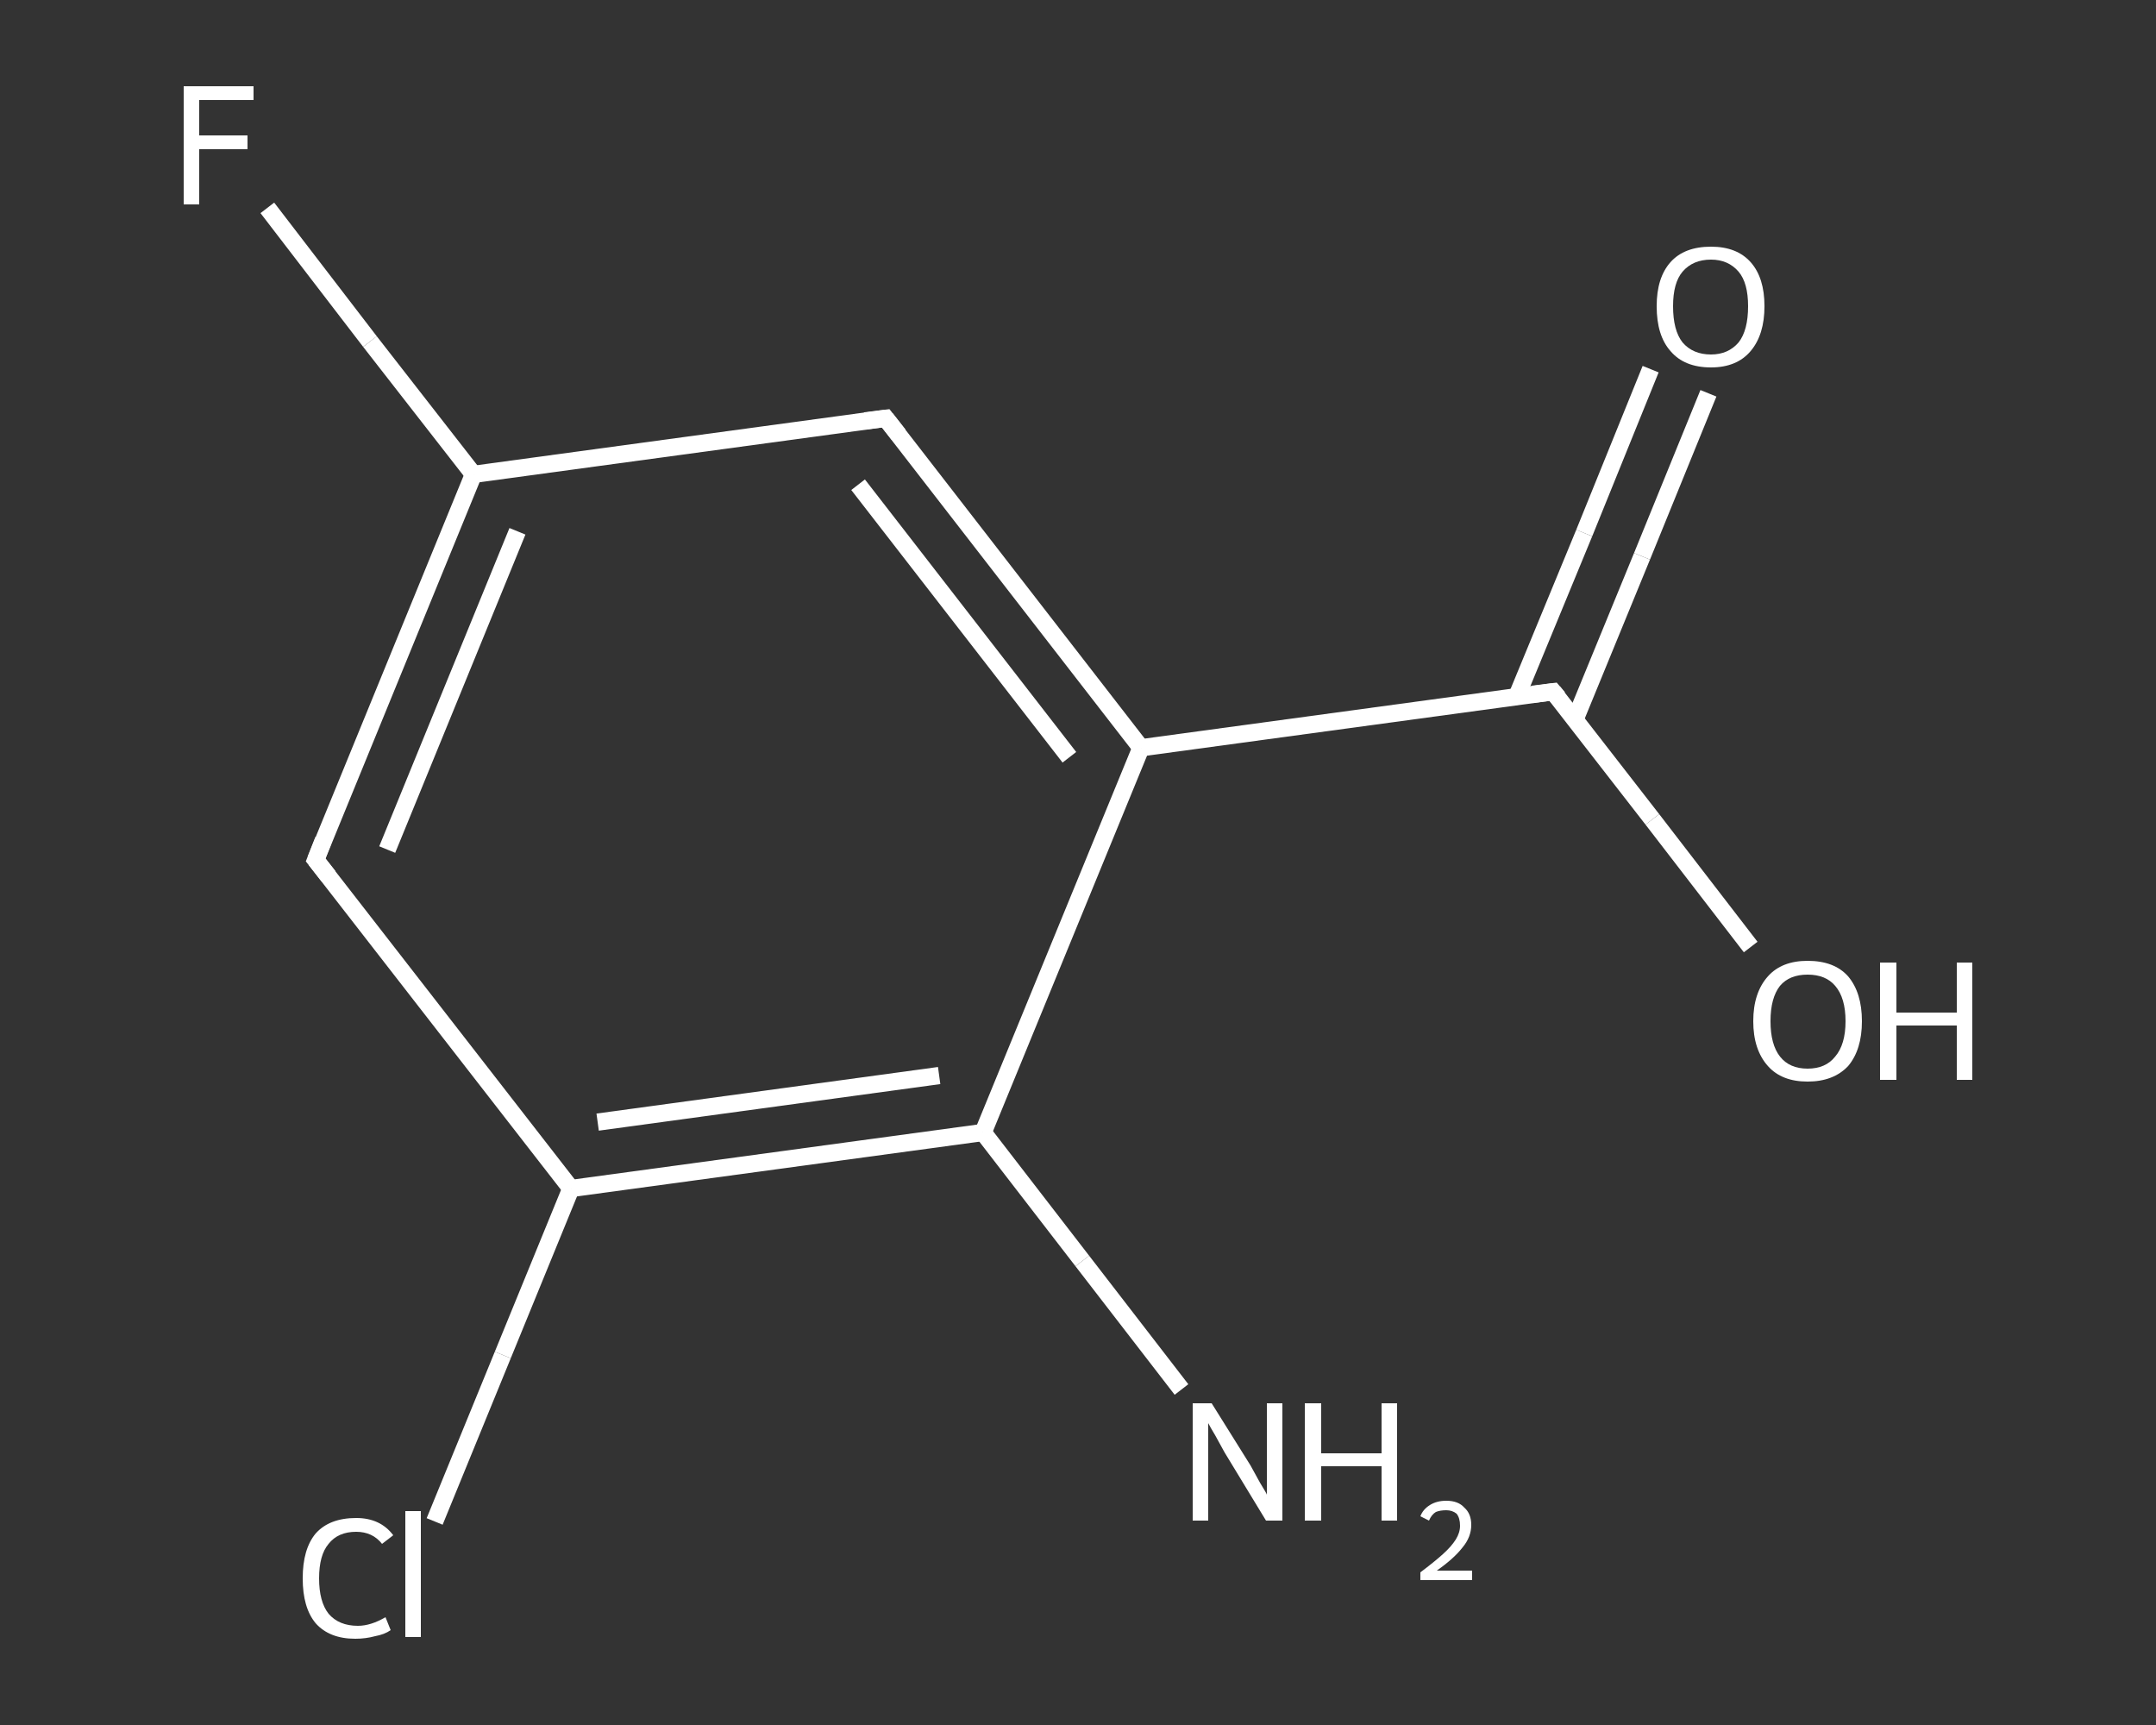 <?xml version='1.0' encoding='iso-8859-1'?>
<svg version='1.1' baseProfile='full'
              xmlns='http://www.w3.org/2000/svg'
                      xmlns:rdkit='http://www.rdkit.org/xml'
                      xmlns:xlink='http://www.w3.org/1999/xlink'
                  xml:space='preserve'
width='250px' height='200px' viewBox='0 0 250 200'>
<rect x="0" y="0" width="250" height="200" fill="#333333" stroke="none"/>
<!-- END OF HEADER -->
<rect style='opacity:1.0;fill:transparent;stroke:none' width='250.0' height='200.0' x='0.0' y='0.0'> </rect>
<path class='bond-0 atom-0 atom-1' d='M 137.0,161.1 L 125.5,146.2' style='fill:none;fill-rule:evenodd;stroke:#FFFFFF;stroke-width:2.0px;stroke-linecap:butt;stroke-linejoin:miter;stroke-opacity:1' />
<path class='bond-0 atom-0 atom-1' d='M 125.5,146.2 L 114.0,131.3' style='fill:none;fill-rule:evenodd;stroke:#FFFFFF;stroke-width:2.0px;stroke-linecap:butt;stroke-linejoin:miter;stroke-opacity:1' />
<path class='bond-1 atom-1 atom-2' d='M 114.0,131.3 L 66.2,137.8' style='fill:none;fill-rule:evenodd;stroke:#FFFFFF;stroke-width:2.0px;stroke-linecap:butt;stroke-linejoin:miter;stroke-opacity:1' />
<path class='bond-1 atom-1 atom-2' d='M 108.9,124.7 L 69.3,130.1' style='fill:none;fill-rule:evenodd;stroke:#FFFFFF;stroke-width:2.0px;stroke-linecap:butt;stroke-linejoin:miter;stroke-opacity:1' />
<path class='bond-2 atom-2 atom-3' d='M 66.2,137.8 L 58.3,157.1' style='fill:none;fill-rule:evenodd;stroke:#FFFFFF;stroke-width:2.0px;stroke-linecap:butt;stroke-linejoin:miter;stroke-opacity:1' />
<path class='bond-2 atom-2 atom-3' d='M 58.3,157.1 L 50.4,176.4' style='fill:none;fill-rule:evenodd;stroke:#FFFFFF;stroke-width:2.0px;stroke-linecap:butt;stroke-linejoin:miter;stroke-opacity:1' />
<path class='bond-3 atom-2 atom-4' d='M 66.2,137.8 L 36.6,99.7' style='fill:none;fill-rule:evenodd;stroke:#FFFFFF;stroke-width:2.0px;stroke-linecap:butt;stroke-linejoin:miter;stroke-opacity:1' />
<path class='bond-4 atom-4 atom-5' d='M 36.6,99.7 L 54.9,55.0' style='fill:none;fill-rule:evenodd;stroke:#FFFFFF;stroke-width:2.0px;stroke-linecap:butt;stroke-linejoin:miter;stroke-opacity:1' />
<path class='bond-4 atom-4 atom-5' d='M 44.9,98.5 L 60.0,61.6' style='fill:none;fill-rule:evenodd;stroke:#FFFFFF;stroke-width:2.0px;stroke-linecap:butt;stroke-linejoin:miter;stroke-opacity:1' />
<path class='bond-5 atom-5 atom-6' d='M 54.9,55.0 L 42.9,39.6' style='fill:none;fill-rule:evenodd;stroke:#FFFFFF;stroke-width:2.0px;stroke-linecap:butt;stroke-linejoin:miter;stroke-opacity:1' />
<path class='bond-5 atom-5 atom-6' d='M 42.9,39.6 L 31.0,24.1' style='fill:none;fill-rule:evenodd;stroke:#FFFFFF;stroke-width:2.0px;stroke-linecap:butt;stroke-linejoin:miter;stroke-opacity:1' />
<path class='bond-6 atom-5 atom-7' d='M 54.9,55.0 L 102.7,48.5' style='fill:none;fill-rule:evenodd;stroke:#FFFFFF;stroke-width:2.0px;stroke-linecap:butt;stroke-linejoin:miter;stroke-opacity:1' />
<path class='bond-7 atom-7 atom-8' d='M 102.7,48.5 L 132.3,86.7' style='fill:none;fill-rule:evenodd;stroke:#FFFFFF;stroke-width:2.0px;stroke-linecap:butt;stroke-linejoin:miter;stroke-opacity:1' />
<path class='bond-7 atom-7 atom-8' d='M 99.5,56.2 L 124.0,87.8' style='fill:none;fill-rule:evenodd;stroke:#FFFFFF;stroke-width:2.0px;stroke-linecap:butt;stroke-linejoin:miter;stroke-opacity:1' />
<path class='bond-8 atom-8 atom-9' d='M 132.3,86.7 L 180.1,80.2' style='fill:none;fill-rule:evenodd;stroke:#FFFFFF;stroke-width:2.0px;stroke-linecap:butt;stroke-linejoin:miter;stroke-opacity:1' />
<path class='bond-9 atom-9 atom-10' d='M 182.6,83.5 L 190.4,64.5' style='fill:none;fill-rule:evenodd;stroke:#FFFFFF;stroke-width:2.0px;stroke-linecap:butt;stroke-linejoin:miter;stroke-opacity:1' />
<path class='bond-9 atom-9 atom-10' d='M 190.4,64.5 L 198.1,45.6' style='fill:none;fill-rule:evenodd;stroke:#FFFFFF;stroke-width:2.0px;stroke-linecap:butt;stroke-linejoin:miter;stroke-opacity:1' />
<path class='bond-9 atom-9 atom-10' d='M 175.9,80.7 L 183.7,61.8' style='fill:none;fill-rule:evenodd;stroke:#FFFFFF;stroke-width:2.0px;stroke-linecap:butt;stroke-linejoin:miter;stroke-opacity:1' />
<path class='bond-9 atom-9 atom-10' d='M 183.7,61.8 L 191.4,42.8' style='fill:none;fill-rule:evenodd;stroke:#FFFFFF;stroke-width:2.0px;stroke-linecap:butt;stroke-linejoin:miter;stroke-opacity:1' />
<path class='bond-10 atom-9 atom-11' d='M 180.1,80.2 L 191.6,95.0' style='fill:none;fill-rule:evenodd;stroke:#FFFFFF;stroke-width:2.0px;stroke-linecap:butt;stroke-linejoin:miter;stroke-opacity:1' />
<path class='bond-10 atom-9 atom-11' d='M 191.6,95.0 L 203.0,109.8' style='fill:none;fill-rule:evenodd;stroke:#FFFFFF;stroke-width:2.0px;stroke-linecap:butt;stroke-linejoin:miter;stroke-opacity:1' />
<path class='bond-11 atom-8 atom-1' d='M 132.3,86.7 L 114.0,131.3' style='fill:none;fill-rule:evenodd;stroke:#FFFFFF;stroke-width:2.0px;stroke-linecap:butt;stroke-linejoin:miter;stroke-opacity:1' />
<path d='M 38.1,101.6 L 36.6,99.7 L 37.5,97.4' style='fill:none;stroke:#FFFFFF;stroke-width:2.0px;stroke-linecap:butt;stroke-linejoin:miter;stroke-opacity:1;' />
<path d='M 100.3,48.8 L 102.7,48.5 L 104.2,50.4' style='fill:none;stroke:#FFFFFF;stroke-width:2.0px;stroke-linecap:butt;stroke-linejoin:miter;stroke-opacity:1;' />
<path d='M 177.7,80.5 L 180.1,80.2 L 180.7,80.9' style='fill:none;stroke:#FFFFFF;stroke-width:2.0px;stroke-linecap:butt;stroke-linejoin:miter;stroke-opacity:1;' />
<path class='atom-0' d='M 140.5 162.7
L 145.0 169.9
Q 145.4 170.6, 146.1 171.9
Q 146.9 173.2, 146.9 173.3
L 146.9 162.7
L 148.7 162.7
L 148.7 176.3
L 146.8 176.3
L 142.0 168.4
Q 141.5 167.5, 140.9 166.4
Q 140.3 165.4, 140.1 165.0
L 140.1 176.3
L 138.3 176.3
L 138.3 162.7
L 140.5 162.7
' fill='#FFFFFF'/>
<path class='atom-0' d='M 151.3 162.7
L 153.2 162.7
L 153.2 168.5
L 160.2 168.5
L 160.2 162.7
L 162.0 162.7
L 162.0 176.3
L 160.2 176.3
L 160.2 170.0
L 153.2 170.0
L 153.2 176.3
L 151.3 176.3
L 151.3 162.7
' fill='#FFFFFF'/>
<path class='atom-0' d='M 164.7 175.8
Q 165.0 175.0, 165.8 174.5
Q 166.6 174.0, 167.7 174.0
Q 169.1 174.0, 169.8 174.8
Q 170.6 175.5, 170.6 176.8
Q 170.6 178.2, 169.6 179.4
Q 168.6 180.7, 166.6 182.1
L 170.7 182.1
L 170.7 183.2
L 164.7 183.2
L 164.7 182.3
Q 166.3 181.1, 167.3 180.2
Q 168.3 179.3, 168.8 178.5
Q 169.3 177.7, 169.3 176.9
Q 169.3 176.0, 168.9 175.5
Q 168.4 175.1, 167.7 175.1
Q 167.0 175.1, 166.5 175.3
Q 166.0 175.6, 165.7 176.3
L 164.7 175.8
' fill='#FFFFFF'/>
<path class='atom-3' d='M 35.1 183.0
Q 35.1 179.6, 36.6 177.8
Q 38.2 176.0, 41.3 176.0
Q 44.1 176.0, 45.6 178.0
L 44.3 179.0
Q 43.2 177.6, 41.3 177.6
Q 39.2 177.6, 38.1 179.0
Q 37.0 180.3, 37.0 183.0
Q 37.0 185.7, 38.1 187.1
Q 39.3 188.5, 41.5 188.5
Q 43.0 188.5, 44.7 187.5
L 45.3 189.0
Q 44.6 189.5, 43.5 189.7
Q 42.4 190.0, 41.2 190.0
Q 38.2 190.0, 36.6 188.2
Q 35.1 186.4, 35.1 183.0
' fill='#FFFFFF'/>
<path class='atom-3' d='M 47.0 175.2
L 48.8 175.2
L 48.8 189.8
L 47.0 189.8
L 47.0 175.2
' fill='#FFFFFF'/>
<path class='atom-6' d='M 21.3 10.0
L 29.4 10.0
L 29.4 11.6
L 23.1 11.6
L 23.1 15.7
L 28.7 15.7
L 28.7 17.3
L 23.1 17.3
L 23.1 23.7
L 21.3 23.7
L 21.3 10.0
' fill='#FFFFFF'/>
<path class='atom-10' d='M 192.1 35.5
Q 192.1 32.2, 193.7 30.4
Q 195.3 28.6, 198.4 28.6
Q 201.4 28.6, 203.0 30.4
Q 204.6 32.2, 204.6 35.5
Q 204.6 38.8, 203.0 40.7
Q 201.4 42.6, 198.4 42.6
Q 195.3 42.6, 193.7 40.7
Q 192.1 38.9, 192.1 35.5
M 198.4 41.1
Q 200.4 41.1, 201.6 39.7
Q 202.7 38.3, 202.7 35.5
Q 202.7 32.8, 201.6 31.5
Q 200.4 30.1, 198.4 30.1
Q 196.3 30.1, 195.1 31.5
Q 194.0 32.8, 194.0 35.5
Q 194.0 38.3, 195.1 39.7
Q 196.3 41.1, 198.4 41.1
' fill='#FFFFFF'/>
<path class='atom-11' d='M 203.3 118.4
Q 203.3 115.1, 205.0 113.2
Q 206.6 111.4, 209.6 111.4
Q 212.7 111.4, 214.3 113.2
Q 215.9 115.1, 215.9 118.4
Q 215.9 121.7, 214.3 123.6
Q 212.6 125.4, 209.6 125.4
Q 206.6 125.4, 205.0 123.6
Q 203.3 121.7, 203.3 118.4
M 209.6 123.9
Q 211.7 123.9, 212.8 122.5
Q 214.0 121.1, 214.0 118.4
Q 214.0 115.7, 212.8 114.3
Q 211.7 113.0, 209.6 113.0
Q 207.5 113.0, 206.4 114.3
Q 205.3 115.7, 205.3 118.4
Q 205.3 121.1, 206.4 122.5
Q 207.5 123.9, 209.6 123.9
' fill='#FFFFFF'/>
<path class='atom-11' d='M 218.0 111.6
L 219.9 111.6
L 219.9 117.4
L 226.9 117.4
L 226.9 111.6
L 228.7 111.6
L 228.7 125.2
L 226.9 125.2
L 226.9 118.9
L 219.9 118.9
L 219.9 125.2
L 218.0 125.2
L 218.0 111.6
' fill='#FFFFFF'/>
</svg>
